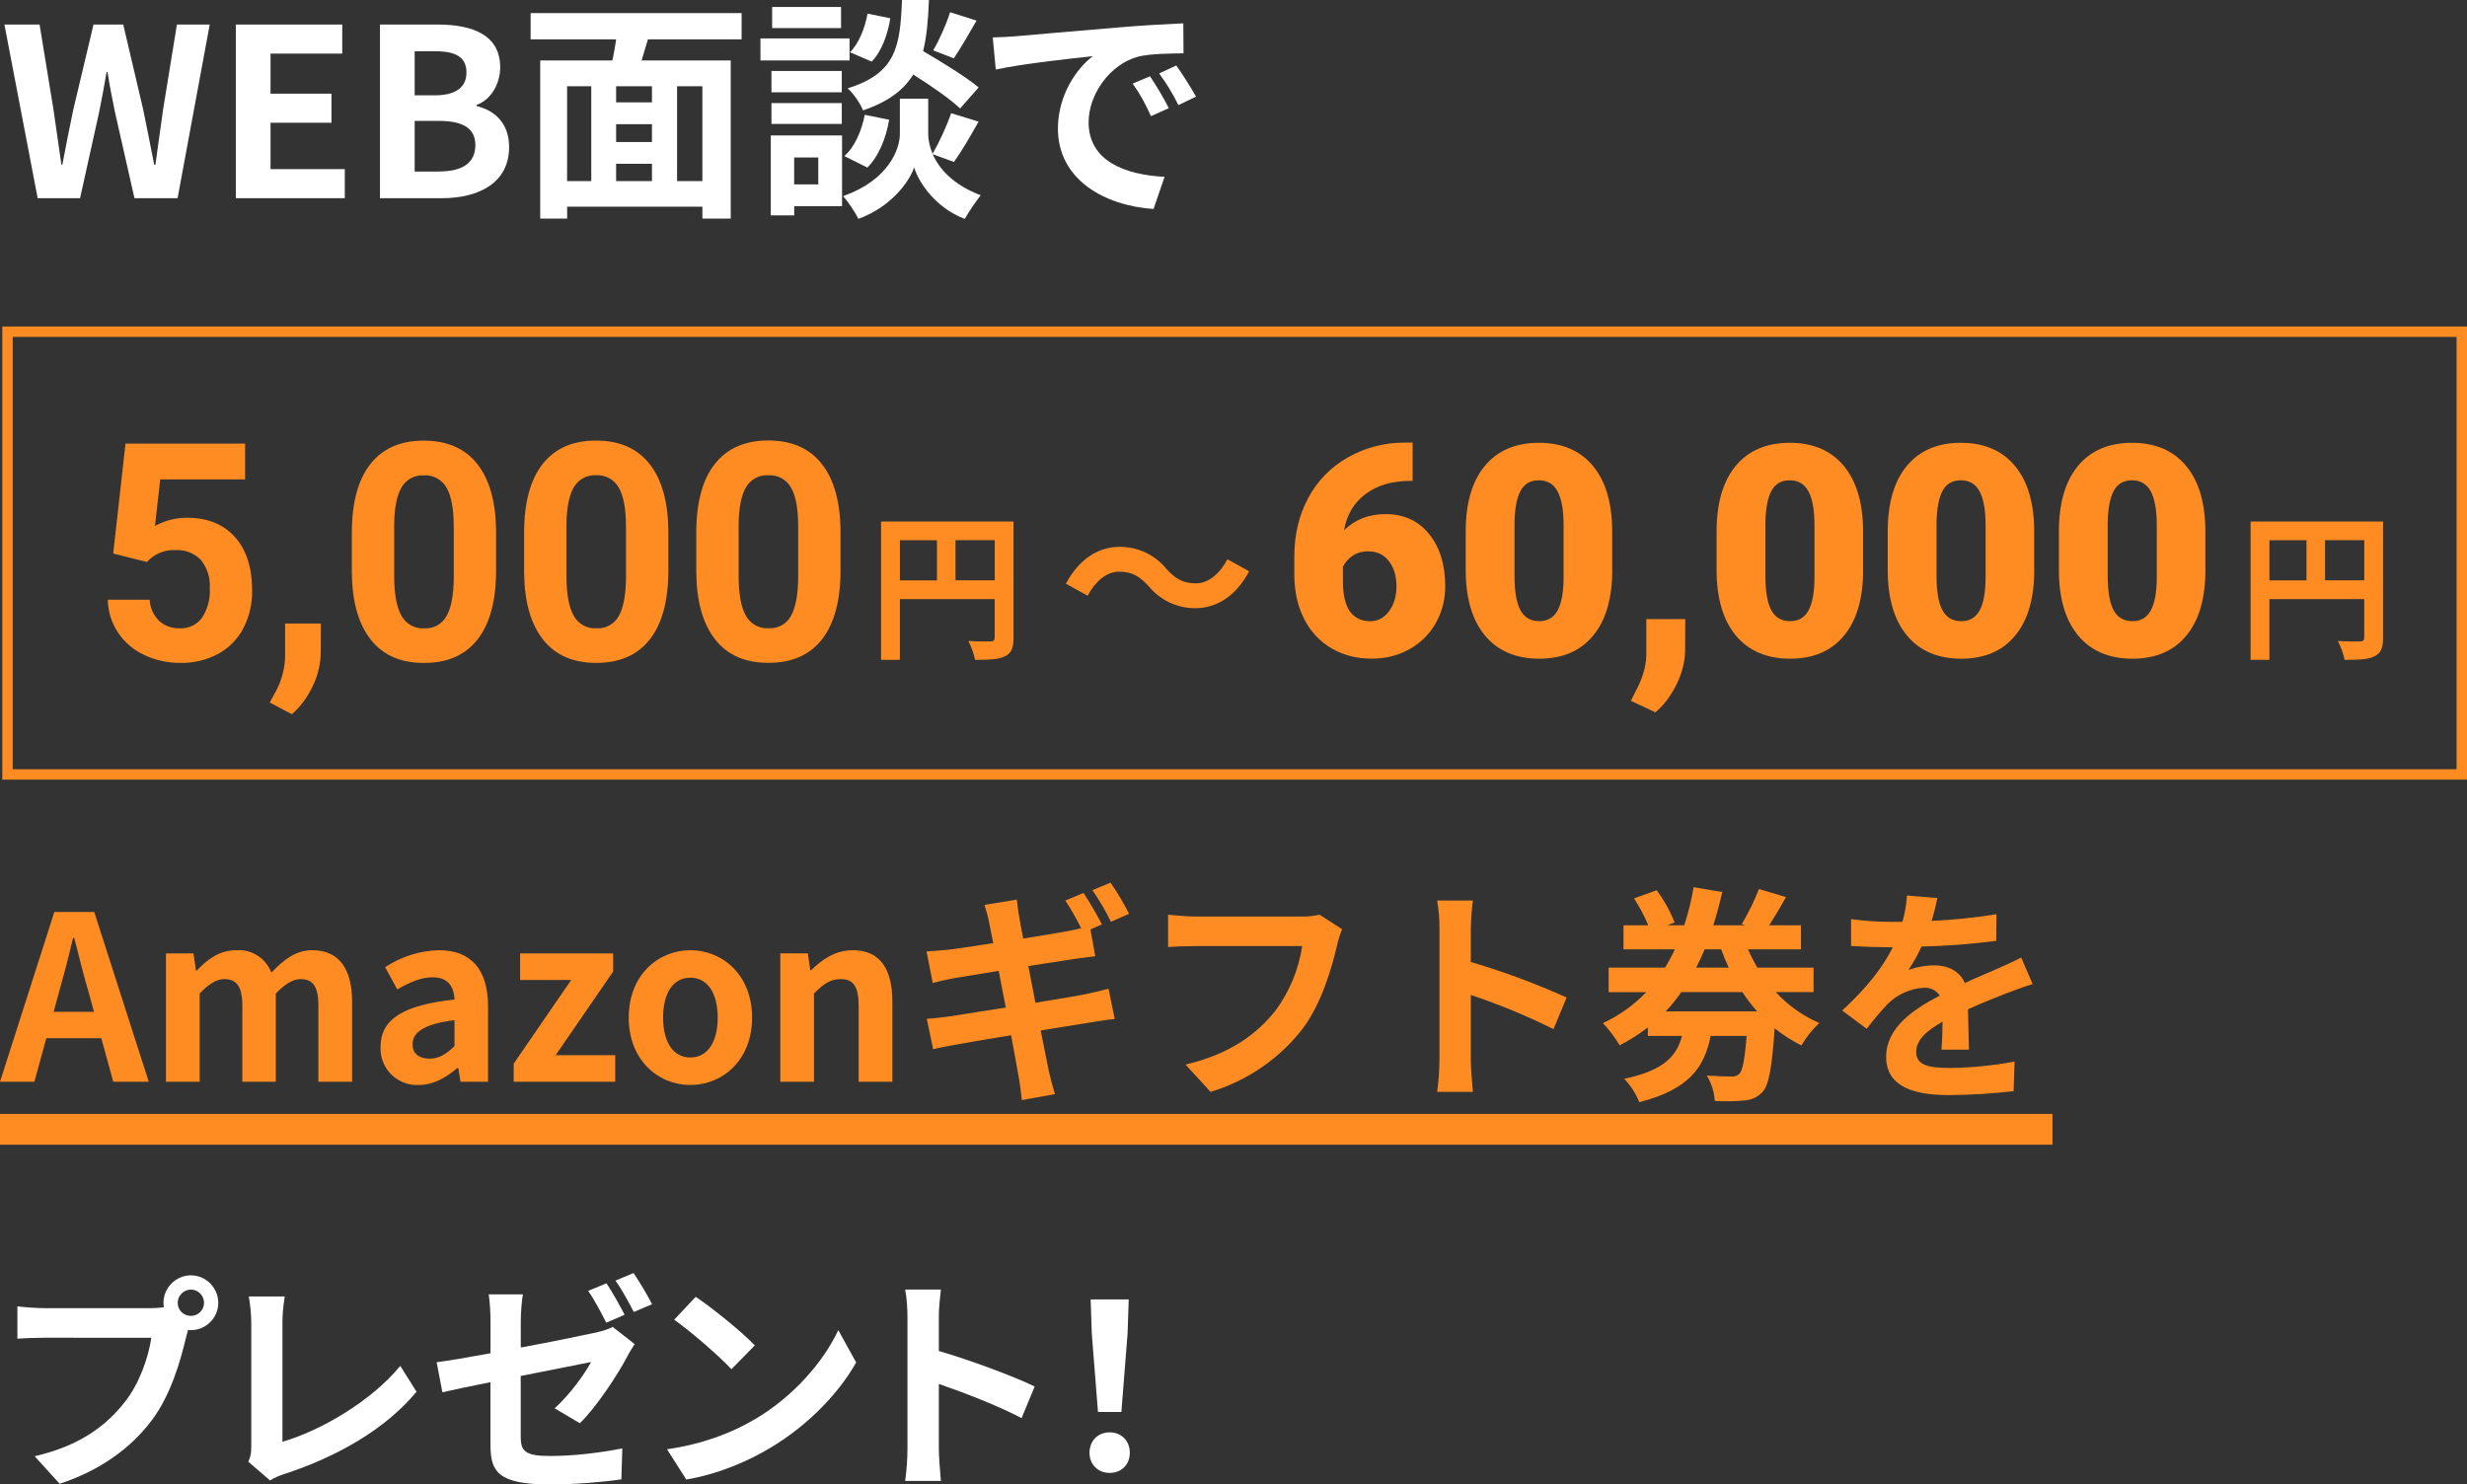<?xml version="1.0" encoding="UTF-8"?><svg id="_レイヤー_2" xmlns="http://www.w3.org/2000/svg" viewBox="0 0 473.57 284.98"><rect x="0" y="0" width="473.57" height="284.98" fill="#333333" stroke="none"/><defs><style>.cls-1{fill:#fff;}.cls-2{fill:#fe8c23;}.cls-3{stroke:#fe8c23;stroke-width:2px;}.cls-3,.cls-4{fill:none;}</style></defs><g id="_レイヤー_1-2"><g><path id="_パス_1329" class="cls-2" d="m183.42,111.41v-7.7h7.53v7.7h-7.53Zm-10.67-7.69h7.11v7.7h-7.11v-7.7Zm21.81-3.6h-25.43v26.56h3.61v-11.66h18.2v7.39c0,.52-.21.7-.78.73-.6,0-2.56.03-4.28-.09.59,1.15,1.03,2.37,1.3,3.63,2.68,0,4.49-.06,5.69-.67,1.26-.58,1.69-1.59,1.69-3.57v-22.32h0Z"/><path id="_パス_1331" class="cls-2" d="m446.32,111.41v-7.7h7.53v7.7h-7.53Zm-10.67-7.69h7.11v7.7h-7.11v-7.7Zm21.81-3.6h-25.43v26.56h3.61v-11.66h18.2v7.39c0,.52-.21.7-.78.73-.6,0-2.56.03-4.28-.09.59,1.15,1.03,2.37,1.3,3.63,2.68,0,4.49-.06,5.69-.67,1.26-.58,1.69-1.59,1.69-3.57v-22.32Z"/><path id="_パス_1332" class="cls-2" d="m220.49,112.52c2.19,2.7,5.49,4.26,8.97,4.24,4.07,0,7.79-2.31,10.33-7.08l-4.18-2.31c-1.44,2.73-3.61,4.62-6.04,4.62-2.62,0-4.03-1-5.66-2.77-2.19-2.7-5.49-4.26-8.97-4.24-4.07,0-7.79,2.31-10.33,7.08l4.18,2.31c1.44-2.73,3.61-4.62,6.04-4.62,2.66,0,4.03,1.04,5.66,2.77Z"/><path class="cls-1" d="m.85,4.71h6.75l2.66,16.29c.49,3.51,1.03,7.02,1.53,10.62h.18c.67-3.6,1.39-7.16,2.11-10.62l3.87-16.29h5.71l3.82,16.29c.72,3.42,1.4,7.02,2.12,10.62h.23c.49-3.6.99-7.16,1.48-10.62l2.65-16.29h6.3l-6.17,33.34h-8.28l-3.73-16.47c-.54-2.61-1.04-5.17-1.44-7.74h-.18c-.45,2.56-.9,5.13-1.44,7.74l-3.65,16.47H7.23L.85,4.71Z"/><path class="cls-1" d="m45.27,4.71h20.43v5.58h-13.77v7.69h11.7v5.58h-11.7v8.91h14.26v5.58h-20.92s0-33.34,0-33.34Z"/><path class="cls-1" d="m72.94,4.71h11.02c6.84,0,12.06,2.03,12.06,8.23,0,3.06-1.71,6.21-4.54,7.2v.22c3.6.86,6.25,3.38,6.25,7.88,0,6.71-5.58,9.81-12.91,9.81h-11.88s0-33.34,0-33.34Zm10.53,13.59c4.23,0,6.07-1.71,6.07-4.37,0-2.92-1.98-4.09-5.98-4.09h-3.96v8.46h3.87Zm.76,14.62c4.54,0,7.02-1.62,7.02-5.08,0-3.24-2.43-4.63-7.02-4.63h-4.63v9.72h4.63Z"/><path class="cls-1" d="m124.38,7.55c-.4,1.39-.85,2.75-1.21,4.05h17.1v30.37h-5.44v-2.29h-25.96v2.29h-5.17V11.6h13.86c.27-1.3.54-2.7.72-4.05h-16.42V2.51h40.5v5.04h-17.98Zm-15.52,27.22h4.64v-18.22h-4.64v18.22Zm16.29-18.22h-6.88v3.1h6.88v-3.1Zm0,7.29h-6.88v3.42h6.88v-3.42Zm-6.88,10.93h6.88v-3.33h-6.88v3.33Zm16.56-18.22h-4.86v18.22h4.86v-18.22Z"/><path class="cls-1" d="m163.08,11.6h-17.1v-4.23h17.1v4.23Zm-1.44,27.99h-9.18v1.75h-4.5v-15.34h13.68v13.59h0Zm-.05-21.87h-13.5v-4.09h13.5v4.09Zm-13.5,2.07h13.5v4h-13.5v-4Zm13.36-14.4h-13.23V1.34h13.23s0,4.05,0,4.05Zm-9,24.84v5.17h4.63v-5.17s-4.63,0-4.63,0Zm26.59-.63c1.21,2.75,3.92,5.9,9.22,7.88-.94,1.21-2.34,3.24-3.06,4.54-5.67-2.12-8.91-7.11-9.72-9.9-.9,2.79-4.5,7.65-10.71,9.9-.54-1.21-1.98-3.29-2.92-4.37,8.59-3.01,10.89-8.91,10.89-11.92v-6.79h5.44v6.79c0,.99.23,2.34.85,3.78,1.26-2.16,2.75-5.4,3.55-7.78l5.27,1.62c-1.58,2.83-3.33,5.81-4.73,7.74l-4.09-1.49h0Zm-16.96.36c1.98-1.71,3.33-4.86,3.92-7.92l4.68.95c-.58,3.46-1.98,7.02-4.19,9.18l-4.41-2.21h0Zm22.23-9.13c-1.89-1.8-5.58-4.37-9-6.52-1.84,2.97-4.77,5.22-9.63,6.88-.54-1.31-1.85-3.29-2.97-4.23,9.36-2.92,10.08-8.05,10.44-16.96h5.17c-.14,3.73-.41,6.97-1.12,9.81,3.69,2.16,8.23,4.95,10.66,6.97l-3.56,4.05h0Zm-13.41-17.32c-.45,2.97-1.62,6.3-3.56,8.32l-4.18-1.8c1.67-1.62,2.88-4.63,3.38-7.42l4.36.9h0Zm16.56.45c-1.48,2.61-3.1,5.35-4.36,7.24l-3.96-1.53c1.17-1.98,2.56-5.13,3.24-7.33,0,0,5.08,1.62,5.08,1.62Z"/><path class="cls-1" d="m194.98,6.96c3.78-.32,11.2-.99,19.44-1.67,4.63-.41,9.54-.67,12.73-.81l.04,5.76c-2.43.04-6.3.04-8.68.63-5.44,1.44-9.54,7.24-9.54,12.6,0,7.42,6.93,10.08,14.58,10.48l-2.11,6.17c-9.45-.63-18.36-5.67-18.36-15.43,0-6.48,3.65-11.61,6.7-13.9-4.23.45-13.41,1.44-18.63,2.56l-.58-6.17c1.8-.04,3.55-.13,4.41-.22h0Zm29.38,13.81l-3.42,1.53c-1.12-2.48-2.07-4.23-3.51-6.25l3.33-1.4c1.12,1.62,2.74,4.37,3.6,6.12h0Zm5.22-2.21l-3.37,1.62c-1.22-2.43-2.25-4.09-3.69-6.08l3.28-1.53c1.12,1.58,2.83,4.23,3.78,5.98h0Z"/><rect class="cls-4" x=".44" y="62.68" width="473.13" height="87"/><rect class="cls-3" x="1.44" y="63.68" width="471.13" height="85"/><path id="_パス_1333" class="cls-2" d="m11.26,190.69c.97-3.39,1.94-7.08,2.77-10.65h.22c.92,3.52,1.8,7.26,2.82,10.65l.97,3.56h-7.74l.97-3.56h-.01ZM0,207.68h6.6l2.29-8.36h10.56l2.29,8.36h6.82l-10.47-32.6h-7.66L0,207.68Zm31.86,0h6.47v-16.94c1.72-1.85,3.3-2.77,4.71-2.77,2.33,0,3.48,1.32,3.48,5.15v14.56h6.42v-16.94c1.76-1.85,3.34-2.77,4.75-2.77,2.33,0,3.43,1.32,3.43,5.15v14.56h6.47v-15.36c0-6.2-2.42-9.9-7.66-9.9-3.21,0-5.59,1.94-7.83,4.31-1.05-2.78-3.81-4.54-6.78-4.31-3.21,0-5.5,1.76-7.57,3.92h-.13l-.48-3.3h-5.28v24.64h0Zm48.49.62c2.82,0,5.28-1.41,7.44-3.26h.18l.44,2.64h5.28v-14.39c0-7.13-3.21-10.87-9.46-10.87-3.67.1-7.23,1.23-10.3,3.26l2.33,4.27c2.29-1.32,4.49-2.33,6.78-2.33,3.04,0,4.09,1.85,4.22,4.27-9.94,1.06-14.21,3.83-14.21,9.11-.17,3.86,2.82,7.13,6.68,7.3h.62,0Zm2.11-5.06c-1.89,0-3.26-.84-3.26-2.77,0-2.2,2.02-3.87,8.05-4.62v4.97c-1.58,1.54-2.95,2.42-4.8,2.42h.01Zm16.15,4.44h19.49v-5.1h-11.44l11.04-16.06v-3.48h-17.86v5.1h9.81l-11.04,16.06s0,3.48,0,3.48Zm33.92.62c6.16,0,11.84-4.75,11.84-12.94s-5.68-12.94-11.84-12.94-11.84,4.76-11.84,12.94,5.68,12.94,11.84,12.94Zm0-5.28c-3.34,0-5.24-2.99-5.24-7.66s1.89-7.66,5.24-7.66,5.24,3.04,5.24,7.66-1.89,7.66-5.24,7.66Zm17.25,4.66h6.47v-16.94c1.8-1.8,3.08-2.77,5.1-2.77,2.42,0,3.48,1.32,3.48,5.15v14.56h6.47v-15.36c0-6.2-2.29-9.9-7.61-9.9-3.34,0-5.85,1.76-8.01,3.87h-.13l-.48-3.26h-5.28v24.64h-.01Zm58.21-36.25l-3.48,1.46c1.12,1.71,2.13,3.49,3.04,5.32-.79.18-1.72.4-2.51.53-1.58.31-4.93.84-8.62,1.45-.4-1.98-.66-3.48-.75-4.09-.22-1.01-.35-2.51-.48-3.39l-6.2,1.01c.31,1.01.62,2.07.88,3.34.13.7.44,2.16.79,4-3.78.62-7.17,1.1-8.71,1.28-1.36.13-2.68.22-4.09.31l1.19,6.07c1.5-.4,2.64-.66,4.05-.92,1.36-.22,4.75-.79,8.62-1.41.44,2.24.88,4.66,1.36,7.04-4.49.7-8.58,1.36-10.6,1.67-1.41.18-3.39.44-4.58.48l1.23,5.85c1.01-.26,2.51-.53,4.4-.88s6.03-1.06,10.56-1.8c.7,3.7,1.23,6.73,1.45,7.96.26,1.32.4,2.82.62,4.49l6.34-1.14c-.4-1.41-.84-2.99-1.14-4.31-.26-1.36-.88-4.36-1.58-7.92,3.87-.62,7.44-1.19,9.55-1.54,1.67-.26,3.48-.57,4.66-.66l-1.19-5.81c-1.14.31-2.77.7-4.49,1.06-1.98.4-5.59.97-9.55,1.63-.44-2.38-.92-4.8-1.36-7.04,3.65-.57,7-1.1,8.8-1.36,1.32-.18,3.08-.44,4.05-.53l-.92-5.15,2.2-.97c-.84-1.63-2.43-4.4-3.53-6.03h0Zm5.19-1.98l-3.48,1.45c1.34,1.93,2.53,3.96,3.56,6.07l3.48-1.54c-1.05-2.07-2.24-4.07-3.56-5.98h0Zm44.44,8.93l-4.31-2.77c-1.14.25-2.31.37-3.48.35h-20.32c-1.45,0-3.96-.22-5.28-.35v6.2c1.14-.09,3.26-.18,5.24-.18h20.5c-.68,4.5-2.44,8.76-5.14,12.41-3.56,4.44-8.54,8.27-17.25,10.34l4.8,5.24c7.02-2.11,13.2-6.35,17.69-12.14,3.65-4.88,5.59-11.7,6.6-16.02.23-1.05.56-2.08.96-3.08h-.01Zm18.7,25.08c-.02,2.06-.16,4.12-.44,6.16h6.86c-.18-1.8-.4-4.88-.4-6.16v-12.45c5.44,1.82,10.74,4.01,15.88,6.56l2.51-6.07c-5.97-2.69-12.11-4.97-18.39-6.82v-6.51c.04-1.77.17-3.53.4-5.28h-6.86c.3,1.74.45,3.51.44,5.28v25.3h0Zm43.43-9.29c1.09-1.15,2.09-2.39,2.99-3.7h11.75c.84,1.31,1.78,2.54,2.82,3.7h-17.56Zm10.65-11.92c.44,1.23.92,2.38,1.45,3.52h-6.25c.57-1.14,1.14-2.33,1.63-3.52h3.17,0Zm17.73,8.23v-4.71h-10.78c-.67-1.14-1.27-2.31-1.8-3.52h10.16v-4.62h-6.08c.97-1.54,2.16-3.48,3.21-5.41l-5.19-1.54c-.91,2.33-2.02,4.58-3.3,6.73l.66.22h-6.12c.66-2.07,1.23-4.22,1.72-6.38l-5.5-.92c-.42,2.47-1.02,4.91-1.8,7.3h-3.26l1.41-.53c-.87-2.21-2.03-4.29-3.43-6.2l-4.36,1.58c1.06,1.63,1.98,3.35,2.73,5.15h-4.75v4.62h9.86c-.56,1.21-1.19,2.39-1.89,3.52h-10.82v4.71h7.22c-2.38,2.48-5.2,4.49-8.32,5.94,1.22,1.3,2.3,2.73,3.21,4.26,1.91-.97,3.72-2.12,5.41-3.43v1.63h6.56c-1.01,3.83-3.39,6.6-11.09,8.23,1.24,1.3,2.22,2.83,2.9,4.49,9.59-2.46,12.5-6.73,13.69-12.72h6.9c-.35,4.62-.79,6.69-1.41,7.3-.43.38-1.01.56-1.58.48-.88,0-2.68-.04-4.66-.18.91,1.47,1.44,3.15,1.54,4.88,1.91.11,3.82.08,5.72-.09,1.33-.08,2.58-.68,3.48-1.67,1.19-1.32,1.8-4.71,2.29-12.19,1.59,1.28,3.32,2.39,5.15,3.3.92-1.6,2.08-3.06,3.43-4.31-3.17-1.37-6.02-3.39-8.36-5.94h7.26v.02Zm23.75-18.08l-5.81-.48c-.11,1.71-.41,3.41-.88,5.06h-2.11c-2.59,0-5.18-.18-7.74-.53v5.15c2.42.18,5.63.26,7.44.26h.57c-1.98,3.96-5.1,7.88-9.72,12.14l4.71,3.52c1.26-1.7,2.63-3.31,4.09-4.84,1.85-1.81,4.28-2.88,6.86-3.04,1.22-.09,2.4.48,3.08,1.5-5.02,2.6-10.3,6.12-10.3,11.75s5.1,7.35,12.01,7.35c4.16-.02,8.32-.27,12.46-.76l.18-5.68c-4.12.77-8.31,1.19-12.5,1.23-4.31,0-6.38-.66-6.38-3.08,0-2.2,1.76-3.92,5.06-5.81-.04,1.94-.09,4.05-.22,5.37h5.28c-.04-2.02-.13-5.28-.18-7.74,2.68-1.23,5.19-2.2,7.17-2.99,1.5-.57,3.83-1.45,5.24-1.85l-2.2-5.1c-1.63.84-3.17,1.54-4.88,2.29-1.8.79-3.65,1.54-5.94,2.6-.97-2.24-3.17-3.39-5.85-3.39-1.7,0-3.38.31-4.97.88.96-1.42,1.8-2.92,2.51-4.49,4.8-.1,9.59-.47,14.34-1.1l.04-5.1c-4.12.66-8.28,1.08-12.45,1.28.45-1.45.82-2.92,1.1-4.41h0Z"/><rect id="_長方形_54" class="cls-2" y="213.85" width="394" height="5.91"/><path id="_パス_1328" class="cls-2" d="m21.73,106.28l2.36-21.11h22.96v6.87h-16.29l-1.01,8.93c1.89-1.03,4.01-1.57,6.16-1.57,3.9,0,6.96,1.23,9.17,3.68s3.32,5.89,3.32,10.3c.04,2.5-.53,4.97-1.67,7.2-1.08,2.08-2.75,3.8-4.8,4.93-2.26,1.21-4.8,1.82-7.37,1.75-2.38.02-4.74-.5-6.89-1.53-2.04-.94-3.77-2.43-5.02-4.29-1.24-1.87-1.92-4.06-1.96-6.3h8.04c.07,1.52.71,2.96,1.79,4.04,1.1.99,2.54,1.5,4.01,1.44,1.67.08,3.26-.67,4.25-2.02,1.09-1.69,1.62-3.68,1.49-5.69.13-1.96-.48-3.89-1.72-5.42-1.27-1.31-3.05-1.99-4.87-1.88-1.7-.08-3.37.47-4.7,1.54l-.79.74-6.47-1.62h.01Zm34.3,30.84l-4.25-2.25,1.01-1.85c1.2-2.12,1.87-4.5,1.94-6.93v-6.39h6.87l-.03,5.7c-.05,2.22-.58,4.4-1.58,6.39-.94,2.03-2.29,3.85-3.97,5.34h.01Zm39.2-27.59c0,5.74-1.17,10.14-3.52,13.18s-5.78,4.56-10.3,4.56-7.88-1.49-10.24-4.48c-2.36-2.99-3.57-7.26-3.63-12.84v-7.65c0-5.8,1.19-10.2,3.56-13.21,2.37-3,5.79-4.51,10.26-4.5,4.47,0,7.88,1.49,10.24,4.46,2.36,2.98,3.57,7.25,3.63,12.82v7.66Zm-8.13-8.4c0-3.45-.46-5.95-1.39-7.52-.88-1.55-2.57-2.46-4.35-2.35-1.72-.1-3.35.76-4.24,2.24-.91,1.49-1.39,3.83-1.45,7.01v10.1c0,3.39.46,5.91,1.37,7.55.85,1.61,2.56,2.58,4.38,2.47,1.78.12,3.46-.81,4.31-2.37.88-1.58,1.34-4,1.38-7.25v-9.87h-.01Zm41.2,8.39c0,5.74-1.17,10.14-3.52,13.18s-5.78,4.56-10.3,4.56-7.88-1.49-10.24-4.48c-2.36-2.99-3.57-7.26-3.63-12.84v-7.65c0-5.8,1.19-10.2,3.56-13.21s5.79-4.51,10.26-4.5c4.47,0,7.88,1.49,10.24,4.46,2.36,2.98,3.57,7.25,3.63,12.82v7.66Zm-8.14-8.4c0-3.45-.46-5.95-1.39-7.52-.88-1.55-2.56-2.46-4.34-2.36-1.72-.1-3.35.76-4.24,2.24-.91,1.49-1.39,3.83-1.45,7.01v10.11c0,3.39.45,5.91,1.36,7.55.85,1.61,2.56,2.58,4.38,2.47,1.78.12,3.46-.81,4.31-2.37.88-1.58,1.34-4,1.38-7.25v-9.87h-.01Zm41.19,8.39c0,5.74-1.17,10.14-3.52,13.18s-5.78,4.56-10.3,4.56-7.88-1.49-10.24-4.48c-2.36-2.99-3.57-7.26-3.63-12.84v-7.65c0-5.8,1.19-10.2,3.56-13.21,2.37-3,5.79-4.51,10.26-4.51s7.88,1.49,10.24,4.46,3.57,7.25,3.63,12.82v7.67Zm-8.13-8.4c0-3.45-.46-5.95-1.39-7.52-.88-1.55-2.57-2.46-4.35-2.35-1.72-.1-3.35.76-4.24,2.24-.91,1.49-1.39,3.83-1.45,7.01v10.1c0,3.39.45,5.91,1.36,7.55.85,1.61,2.56,2.58,4.38,2.47,1.78.12,3.46-.81,4.31-2.37.88-1.58,1.34-4,1.38-7.25v-9.87h0Z"/><path class="cls-1" d="m36.66,244.84c2.86,0,5.24,2.38,5.24,5.28s-2.38,5.24-5.24,5.24c-.18,0-.4,0-.57-.04-.13.48-.22.92-.35,1.32-1.01,4.31-2.9,11.13-6.6,16.02-3.96,5.28-9.86,9.64-17.69,12.19l-4.8-5.28c8.71-2.02,13.69-5.85,17.25-10.34,2.9-3.65,4.58-8.62,5.15-12.41H8.58c-2.02,0-4.14.09-5.24.18v-6.21c1.28.18,3.78.35,5.24.35h20.38c.62,0,1.58-.04,2.51-.18-.04-.26-.09-.53-.09-.84,0-2.9,2.38-5.28,5.28-5.28h0Zm0,7.79c1.36,0,2.51-1.14,2.51-2.51s-1.14-2.55-2.51-2.55-2.55,1.14-2.55,2.55,1.14,2.51,2.55,2.51Z"/><path class="cls-1" d="m48.23,277.76v-23.85c0-1.67-.22-3.74-.48-5.02h6.91c-.26,1.72-.44,3.3-.44,5.02v22.88c7.17-2.07,16.99-7.7,22.62-14.57l3.12,4.97c-6.03,7.22-15.14,12.45-25.52,15.84-.62.22-1.58.53-2.6,1.19l-4.18-3.61c.53-1.1.57-1.85.57-2.86h0Z"/><path class="cls-1" d="m94.16,265.35c-3.92.79-7.39,1.5-9.24,1.94l-1.1-5.77c2.11-.26,5.98-.92,10.34-1.72v-6.25c0-1.5-.13-3.74-.35-5.06h6.56c-.22,1.32-.4,3.52-.4,5.06v5.15c6.38-1.19,12.54-2.46,14.52-2.9,1.28-.31,2.33-.62,3.12-1.06l4.22,3.3c-.4.62-1.01,1.58-1.41,2.38-1.94,3.65-5.94,9.73-9.11,12.81l-4.84-2.86c2.9-2.6,5.77-6.6,7-8.89-1.36.26-7.3,1.45-13.51,2.68v11.66c0,2.73.79,3.7,5.59,3.7s9.55-.62,13.91-1.45l-.18,5.94c-3.65.53-8.93.97-13.69.97-9.99,0-11.44-2.42-11.44-7.61v-12.01h.01Zm25.74-12.95l-3.52,1.54c-.92-1.8-2.29-4.45-3.48-6.12l3.52-1.45c1.1,1.63,2.64,4.4,3.48,6.03Zm5.28-2.02l-3.52,1.5c-.92-1.8-2.33-4.4-3.52-6.03l3.48-1.45c1.14,1.67,2.77,4.44,3.56,5.99h0Z"/><path class="cls-1" d="m144.9,272.48c7.53-4.44,13.25-11.18,16.02-17.12l3.43,6.2c-3.34,5.94-9.2,12.01-16.28,16.28-4.44,2.68-10.12,5.15-16.33,6.2l-3.7-5.81c6.86-.97,12.59-3.21,16.85-5.76h0Zm0-14.2l-4.49,4.58c-2.29-2.46-7.79-7.26-11-9.5l4.14-4.4c3.08,2.07,8.8,6.65,11.35,9.33h0Z"/><path class="cls-1" d="m174.2,252.85c0-1.54-.13-3.74-.44-5.28h6.86c-.18,1.54-.4,3.48-.4,5.28v6.51c5.9,1.72,14.35,4.84,18.4,6.82l-2.51,6.07c-4.53-2.38-11.13-4.93-15.89-6.56v12.45c0,1.28.22,4.36.4,6.16h-6.86c.26-1.76.44-4.4.44-6.16v-25.3h0Z"/><path class="cls-1" d="m209.14,278.9c0-2.33,1.67-3.92,3.87-3.92s3.87,1.58,3.87,3.92-1.67,3.87-3.87,3.87-3.87-1.58-3.87-3.87Zm.44-22.88l-.22-6.56h7.31l-.22,6.56-1.19,15.05h-4.49l-1.19-15.05h0Z"/><g><path class="cls-2" d="m271.17,84.98v7.34h-.42c-3.49,0-6.36.84-8.6,2.51-2.24,1.67-3.63,3.99-4.14,6.97,2.11-2.07,4.76-3.1,7.98-3.1,3.49,0,6.27,1.27,8.34,3.82s3.1,5.89,3.1,10.03c0,2.57-.61,4.92-1.81,7.06-1.21,2.14-2.9,3.82-5.07,5.03s-4.58,1.81-7.22,1.81c-2.86,0-5.42-.65-7.67-1.95s-4.01-3.16-5.26-5.58c-1.26-2.42-1.9-5.21-1.94-8.37v-3.74c0-4.16.89-7.89,2.67-11.21,1.78-3.32,4.33-5.92,7.63-7.8,3.31-1.88,6.97-2.83,11-2.83h1.41Zm-8.42,20.86c-1.24,0-2.27.29-3.1.86-.83.57-1.45,1.27-1.86,2.11v2.8c0,5.1,1.76,7.65,5.29,7.65,1.42,0,2.61-.64,3.56-1.91s1.43-2.87,1.43-4.79-.48-3.59-1.45-4.83c-.97-1.25-2.26-1.87-3.86-1.87Z"/><path class="cls-2" d="m309.49,109.42c0,5.45-1.22,9.65-3.67,12.61-2.45,2.96-5.9,4.43-10.35,4.43s-7.96-1.49-10.42-4.46c-2.46-2.97-3.69-7.17-3.69-12.58v-7.37c0-5.45,1.22-9.65,3.67-12.61,2.45-2.95,5.91-4.43,10.38-4.43s7.93,1.49,10.39,4.46c2.46,2.97,3.68,7.18,3.68,12.61v7.34Zm-9.34-8.56c0-2.9-.38-5.06-1.14-6.5-.76-1.43-1.96-2.15-3.6-2.15s-2.77.66-3.5,1.99-1.12,3.34-1.18,6.04v10.31c0,3.01.38,5.21,1.14,6.61s1.96,2.09,3.6,2.09,2.76-.68,3.52-2.04,1.15-3.49,1.16-6.39v-9.97Z"/><path class="cls-2" d="m317.78,136.76l-4.71-2.22.94-1.88c1.29-2.4,1.97-4.69,2.02-6.87v-6.93h7.48l-.03,6.01c-.02,2.12-.56,4.29-1.63,6.48-1.07,2.2-2.43,4-4.07,5.4Z"/><path class="cls-2" d="m357.65,109.42c0,5.45-1.22,9.65-3.67,12.61-2.45,2.96-5.9,4.43-10.35,4.43s-7.96-1.49-10.42-4.46c-2.46-2.97-3.69-7.17-3.69-12.58v-7.37c0-5.45,1.22-9.65,3.67-12.61,2.45-2.95,5.91-4.43,10.38-4.43s7.93,1.49,10.39,4.46c2.46,2.97,3.68,7.18,3.68,12.61v7.34Zm-9.34-8.56c0-2.9-.38-5.06-1.14-6.5-.76-1.43-1.96-2.15-3.6-2.15s-2.77.66-3.5,1.99-1.12,3.34-1.18,6.04v10.31c0,3.01.38,5.21,1.14,6.61s1.96,2.09,3.6,2.09,2.76-.68,3.52-2.04,1.15-3.49,1.16-6.39v-9.97Z"/><path class="cls-2" d="m390.5,109.42c0,5.45-1.22,9.65-3.67,12.61-2.45,2.96-5.9,4.43-10.35,4.43s-7.96-1.49-10.42-4.46c-2.46-2.97-3.69-7.17-3.69-12.58v-7.37c0-5.45,1.22-9.65,3.67-12.61,2.45-2.95,5.91-4.43,10.38-4.43s7.93,1.49,10.39,4.46c2.46,2.97,3.68,7.18,3.68,12.61v7.34Zm-9.34-8.56c0-2.9-.38-5.06-1.14-6.5-.76-1.43-1.96-2.15-3.6-2.15s-2.77.66-3.5,1.99-1.12,3.34-1.18,6.04v10.31c0,3.01.38,5.21,1.14,6.61s1.96,2.09,3.6,2.09,2.76-.68,3.52-2.04,1.15-3.49,1.16-6.39v-9.97Z"/><path class="cls-2" d="m423.36,109.42c0,5.45-1.22,9.65-3.67,12.61-2.45,2.96-5.9,4.43-10.35,4.43s-7.96-1.49-10.42-4.46c-2.46-2.97-3.69-7.17-3.69-12.58v-7.37c0-5.45,1.22-9.65,3.67-12.61,2.45-2.95,5.91-4.43,10.38-4.43s7.93,1.49,10.39,4.46c2.46,2.97,3.68,7.18,3.68,12.61v7.34Zm-9.34-8.56c0-2.9-.38-5.06-1.14-6.5-.76-1.43-1.96-2.15-3.6-2.15s-2.77.66-3.5,1.99-1.12,3.34-1.18,6.04v10.31c0,3.01.38,5.21,1.14,6.61s1.96,2.09,3.6,2.09,2.76-.68,3.52-2.04,1.15-3.49,1.16-6.39v-9.97Z"/></g></g></g></svg>